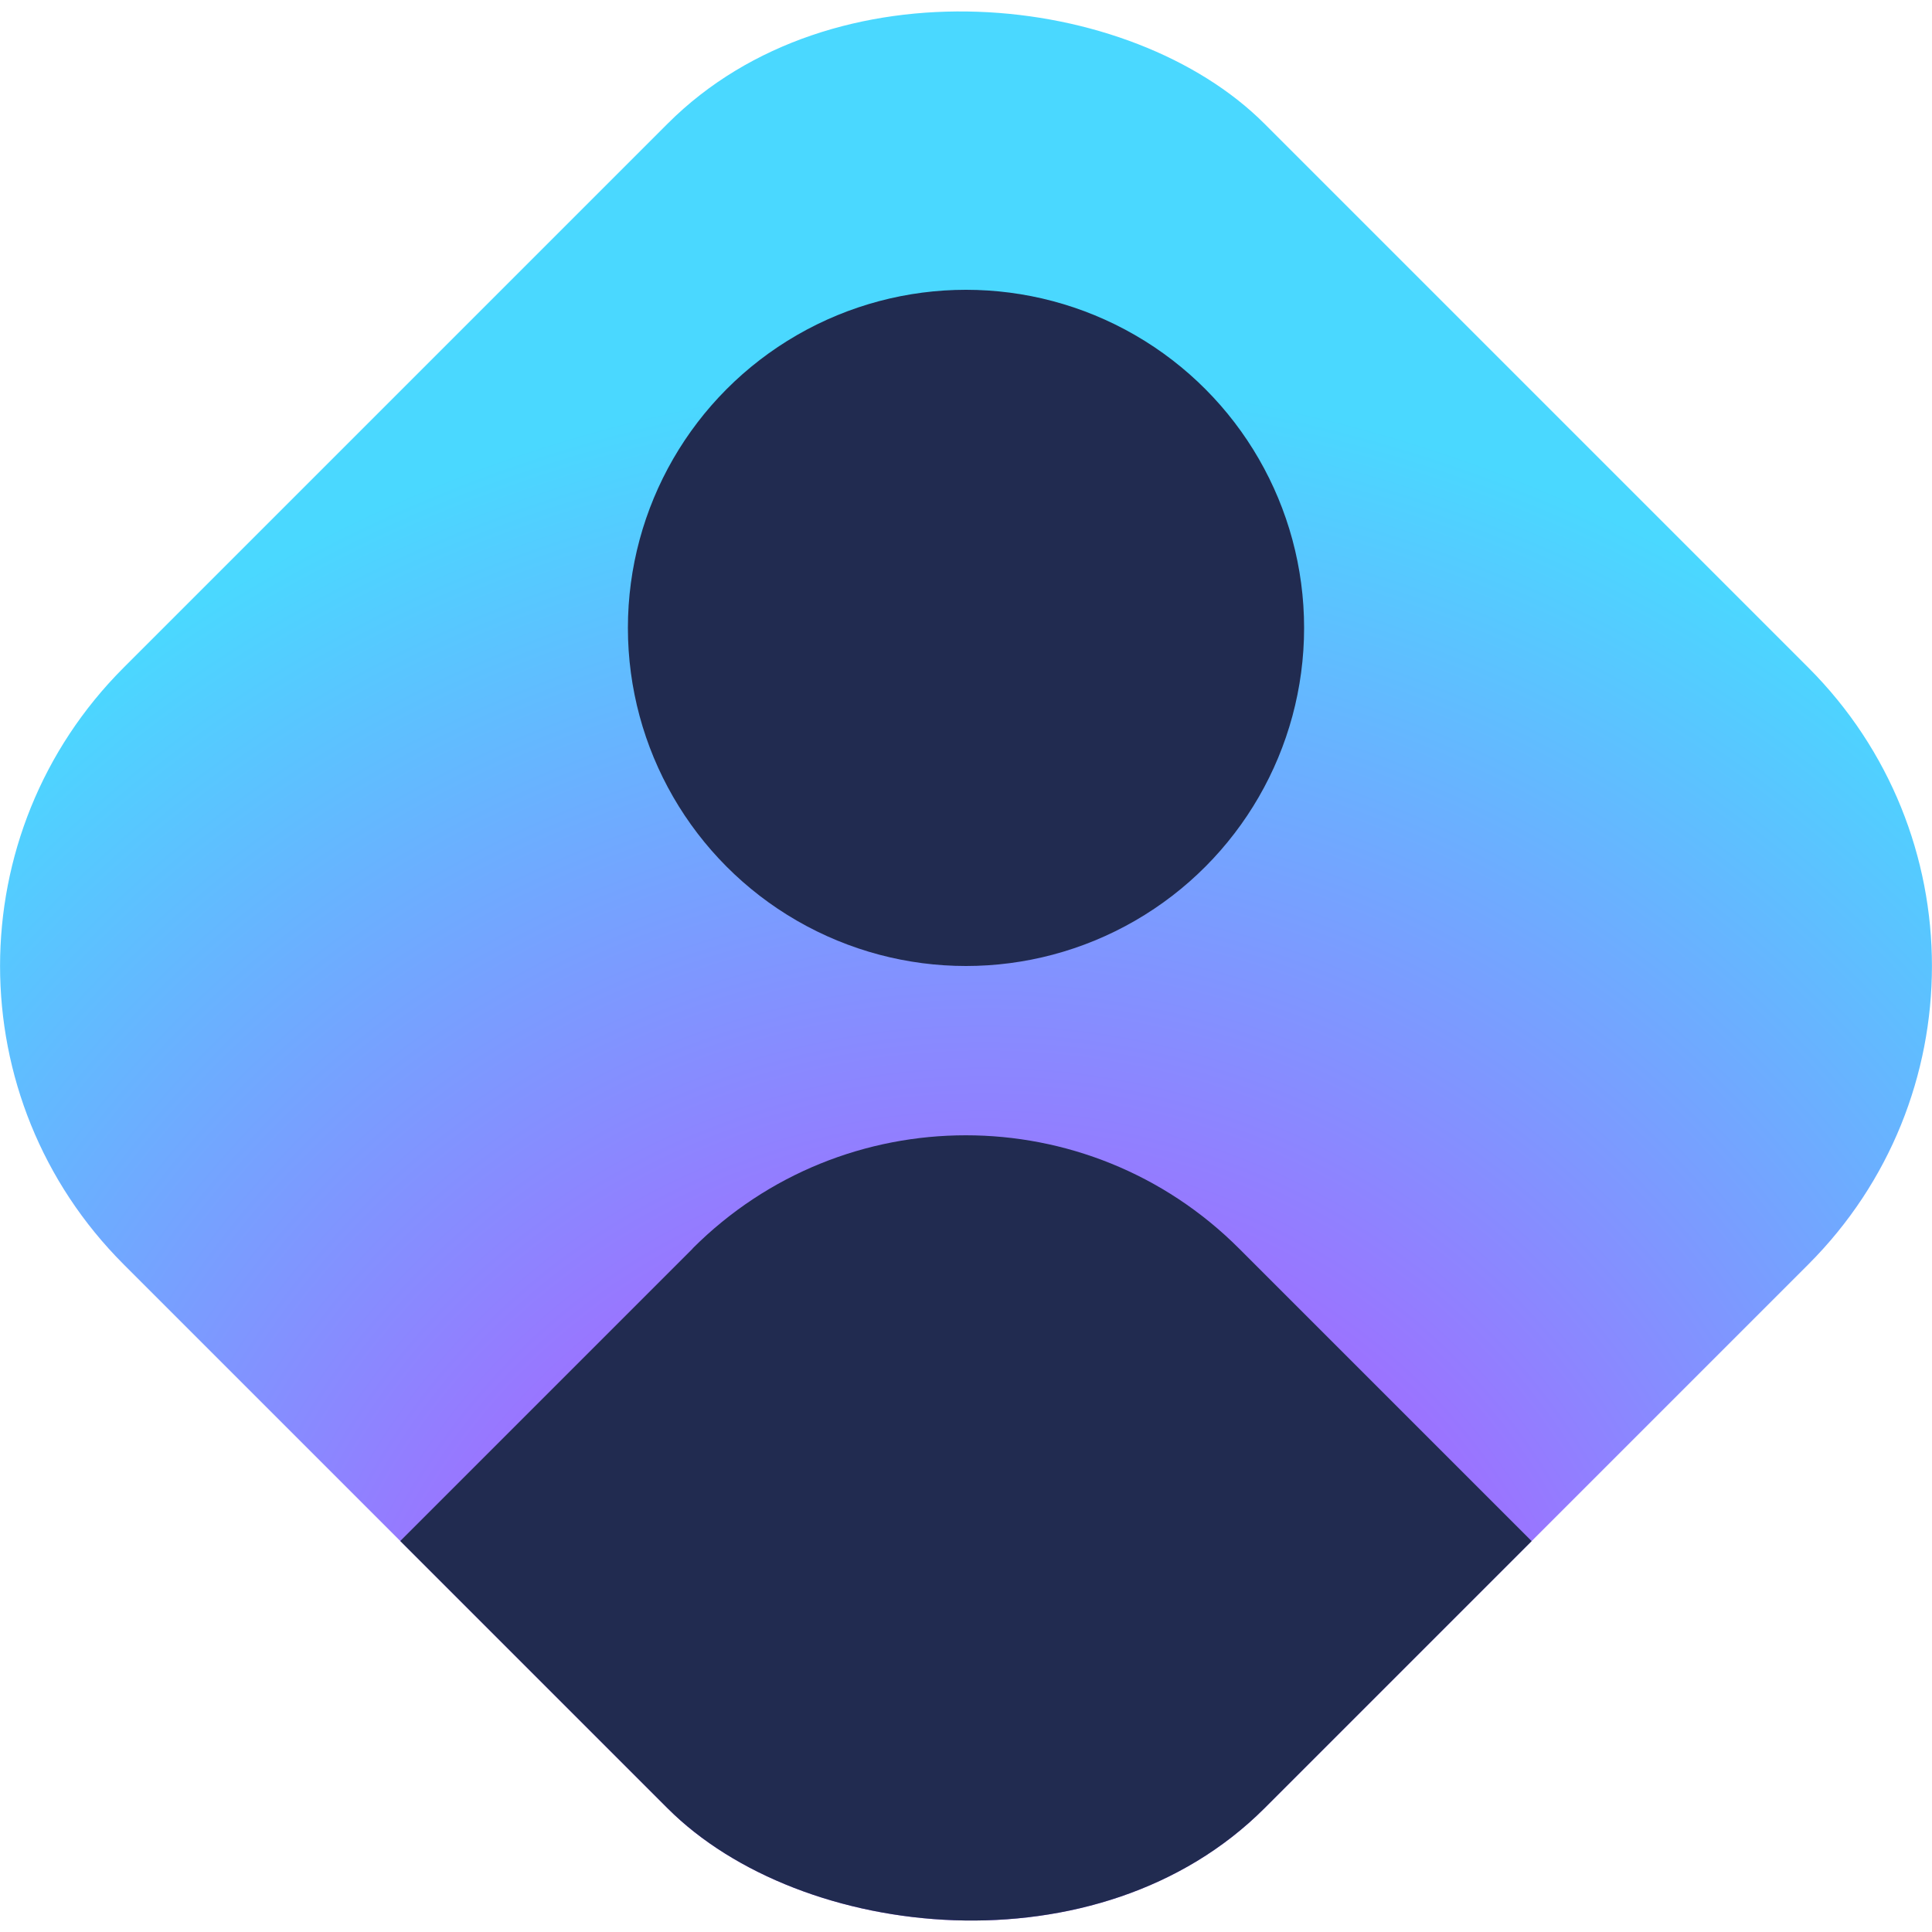 <svg xmlns="http://www.w3.org/2000/svg" id="Laag_1" viewBox="0 0 100 100"><defs><radialGradient id="Naamloos_verloop_854" cx="50.93" cy="94.52" r="75.12" fx="50.93" fy="94.52" gradientTransform="rotate(45 50 50)" gradientUnits="userSpaceOnUse"><stop offset=".35" stop-color="#a369ff"/><stop offset="1" stop-color="#4ad8ff"/></radialGradient><clipPath id="clippath"><rect width="83.5" height="83.5" x="8.25" y="8.25" rx="21.84" ry="21.84" style="fill:none" transform="rotate(-45 50 50)"/></clipPath><style>.cls-3{fill:#212b50}</style></defs><rect width="83.5" height="83.5" x="8.25" y="8.25" rx="21.84" ry="21.84" style="fill:url(#Naamloos_verloop_854)" transform="rotate(-45 50 50)"/><circle cx="50" cy="32.5" r="17.5" class="cls-3"/><path d="M35.86 64.62 14.04 86.44c-6.88 6.88-2.01 18.64 7.72 18.64h56.47c9.73 0 14.6-11.76 7.72-18.64L64.13 64.62c-7.81-7.81-20.47-7.81-28.28 0Z" class="cls-3" style="clip-path:url(#clippath)"/></svg>